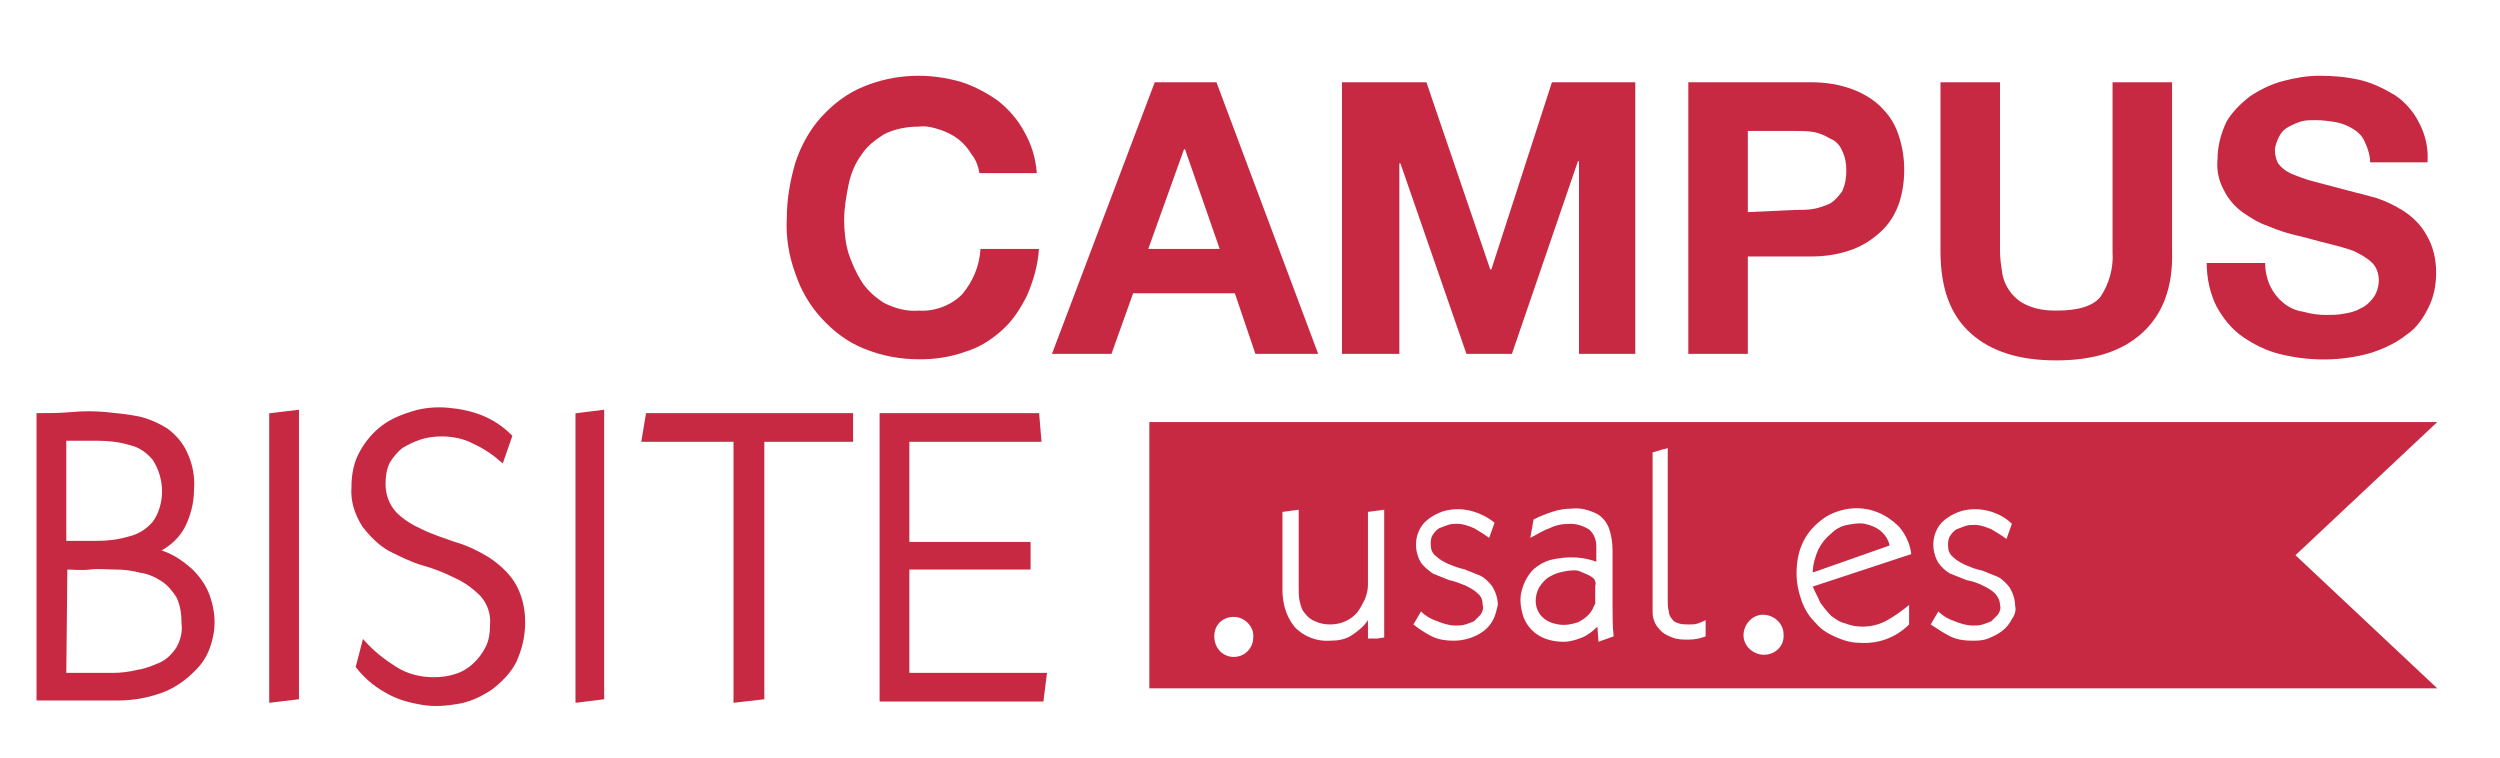 <?xml version="1.0" encoding="utf-8"?>
<!-- Generator: Adobe Illustrator 28.0.0, SVG Export Plug-In . SVG Version: 6.00 Build 0)  -->
<svg version="1.1" id="Capa_1" xmlns="http://www.w3.org/2000/svg" xmlns:xlink="http://www.w3.org/1999/xlink" x="0px" y="0px"
	 viewBox="0 0 231 70" style="enable-background:new 0 0 231 70;" xml:space="preserve">
<style type="text/css">
	.st0{fill:#C72942;}
	.st1{fill:#C72942;stroke:#C72942;stroke-width:0.25;stroke-miterlimit:10;}
	.st2{fill-rule:evenodd;clip-rule:evenodd;fill:#C72942;}
</style>
<path class="st0" d="M89.8,14.3c-0.3-0.5-0.7-1-1.2-1.4c-0.5-0.4-1.1-0.7-1.7-0.9c-0.6-0.2-1.3-0.4-2-0.3c-1.1,0-2.2,0.2-3.2,0.7
	c-0.8,0.5-1.6,1.1-2.1,1.9c-0.6,0.8-1,1.8-1.2,2.8c-0.2,1-0.4,2.1-0.4,3.2c0,1,0.1,2.1,0.4,3.1c0.3,0.9,0.7,1.8,1.2,2.6
	c0.5,0.8,1.3,1.5,2.1,2c1,0.5,2.1,0.8,3.2,0.7c1.5,0.1,3-0.5,4-1.5c1-1.2,1.6-2.6,1.7-4.2H96c-0.1,1.5-0.5,2.9-1.1,4.3
	c-0.6,1.2-1.3,2.3-2.3,3.2c-1,0.9-2.1,1.6-3.4,2c-1.4,0.5-2.8,0.7-4.2,0.7c-1.8,0-3.5-0.3-5.2-1c-1.5-0.6-2.8-1.6-3.9-2.8
	c-1.1-1.2-1.9-2.6-2.4-4.1c-0.6-1.6-0.9-3.4-0.8-5.1c0-1.8,0.3-3.5,0.8-5.2c0.5-1.5,1.3-3,2.4-4.2C77,9.6,78.3,8.6,79.8,8
	c2.9-1.2,6.1-1.3,9.1-0.4c1.2,0.4,2.3,1,3.3,1.7c1,0.8,1.8,1.7,2.4,2.8c0.7,1.2,1.1,2.5,1.2,3.9h-5.3C90.4,15.4,90.2,14.8,89.8,14.3
	z"/>
<path class="st0" d="M112.4,7.6l9.4,25.1H116l-1.9-5.6h-9.4l-2,5.6h-5.5l9.5-25.1L112.4,7.6z M112.7,23l-3.2-9.2h-0.1l-3.3,9.2
	L112.7,23z"/>
<path class="st0" d="M131.8,7.6l5.9,17.3h0.1l5.6-17.3h7.7v25.1h-5.2V14.9h-0.1l-6.1,17.8h-4.2l-6.1-17.6h-0.1v17.6H124V7.6H131.8z"
	/>
<path class="st0" d="M167.3,7.6c1.4,0,2.7,0.2,4,0.7c1,0.4,2,1,2.7,1.8c0.7,0.7,1.2,1.6,1.5,2.6c0.6,1.9,0.6,4.1,0,6
	c-0.3,0.9-0.8,1.8-1.5,2.5c-0.8,0.8-1.7,1.4-2.7,1.8c-1.3,0.5-2.6,0.7-4,0.7h-5.8v9H156V7.6H167.3z M165.8,19.4c0.6,0,1.2,0,1.8-0.1
	c0.5-0.1,1.1-0.3,1.5-0.5c0.5-0.3,0.8-0.7,1.1-1.1c0.3-0.6,0.4-1.3,0.4-1.9c0-0.7-0.1-1.3-0.4-1.9c-0.2-0.5-0.6-0.9-1.1-1.1
	c-0.5-0.3-1-0.5-1.5-0.6c-0.6-0.1-1.2-0.1-1.8-0.1h-4.3v7.5L165.8,19.4z"/>
<path class="st0" d="M197.9,30.8c-1.9,1.7-4.5,2.5-7.9,2.5s-6-0.8-7.9-2.5s-2.8-4.2-2.8-7.6V7.6h5.5v15.6c0,0.7,0.1,1.3,0.2,2
	c0.2,1.3,1.1,2.5,2.3,3c0.9,0.4,1.8,0.5,2.7,0.5c2,0,3.4-0.4,4.1-1.3c0.8-1.2,1.2-2.7,1.1-4.1V7.6h5.5v15.6
	C200.8,26.6,199.8,29.1,197.9,30.8z"/>
<path class="st0" d="M209.8,26.5c0.3,0.6,0.7,1.1,1.2,1.5c0.5,0.4,1.1,0.7,1.8,0.8c0.7,0.2,1.4,0.3,2.1,0.3c0.5,0,1.1,0,1.6-0.1
	c0.6-0.1,1.1-0.2,1.6-0.5c0.5-0.2,0.9-0.6,1.2-1c0.3-0.4,0.5-1,0.5-1.6c0-0.6-0.2-1.2-0.6-1.6c-0.5-0.5-1.1-0.8-1.7-1.1
	c-0.8-0.3-1.6-0.5-2.4-0.7c-0.9-0.2-1.8-0.5-2.7-0.7c-0.9-0.2-1.9-0.5-2.8-0.9c-0.9-0.3-1.7-0.8-2.4-1.3c-0.7-0.5-1.3-1.2-1.7-2
	c-0.5-0.9-0.7-1.9-0.6-2.9c0-1.2,0.3-2.3,0.8-3.4c0.5-0.9,1.3-1.7,2.2-2.4c0.9-0.6,1.9-1.1,3-1.4c1.1-0.3,2.3-0.5,3.4-0.5
	c1.3,0,2.5,0.1,3.8,0.4c1.2,0.3,2.2,0.8,3.2,1.4c0.9,0.6,1.7,1.5,2.2,2.5c0.6,1.1,0.9,2.4,0.8,3.7H219c0-0.6-0.2-1.3-0.5-1.9
	c-0.2-0.5-0.6-0.9-1.1-1.2c-0.5-0.3-1-0.5-1.5-0.6c-0.6-0.1-1.3-0.2-1.9-0.2c-0.5,0-0.9,0-1.3,0.1c-0.4,0.1-0.8,0.3-1.2,0.5
	c-0.4,0.2-0.7,0.5-0.9,0.9c-0.2,0.4-0.4,0.9-0.4,1.3c0,0.4,0.1,0.8,0.3,1.2c0.3,0.4,0.7,0.7,1.1,0.9c0.7,0.3,1.5,0.6,2.3,0.8l3.8,1
	c0.5,0.1,1.1,0.3,1.9,0.5c0.9,0.3,1.7,0.7,2.5,1.2c0.9,0.6,1.6,1.3,2.1,2.2c0.6,1,0.9,2.2,0.9,3.5c0,1.1-0.2,2.2-0.7,3.2
	c-0.5,1-1.1,1.9-2,2.5c-1,0.8-2.1,1.3-3.3,1.7c-2.8,0.8-5.7,0.8-8.5,0.1c-1.2-0.3-2.4-0.9-3.4-1.6c-1-0.7-1.8-1.7-2.4-2.8
	c-0.6-1.2-0.9-2.6-0.9-4h5.4C209.3,25.1,209.5,25.9,209.8,26.5z"/>
<path class="st1" d="M3.5,38.3c1,0,2,0,3.1-0.1c1.1-0.1,2.1-0.1,3.2,0c1,0.1,2,0.2,3,0.4c0.9,0.2,1.8,0.6,2.6,1.1
	c0.8,0.6,1.4,1.3,1.8,2.2c0.5,1.1,0.7,2.2,0.6,3.4c0,1.1-0.3,2.3-0.8,3.3c-0.5,1-1.4,1.8-2.4,2.3c1.2,0.3,2.2,1,3.1,1.8
	c0.8,0.8,1.4,1.7,1.7,2.8c0.3,1,0.4,2.1,0.2,3.1c-0.2,1.1-0.6,2.1-1.3,2.9c-0.8,0.9-1.8,1.7-2.9,2.2c-1.4,0.6-3,0.9-4.5,0.9H3.5
	V38.3z M14.2,42.4c-0.6-0.7-1.3-1.2-2.2-1.4c-1-0.3-2-0.4-3-0.4H6v9.5h2.9c1,0,2-0.1,3-0.4c0.9-0.2,1.7-0.7,2.3-1.4
	c0.6-0.8,0.9-1.9,0.9-2.9l0,0C15.1,44.4,14.8,43.3,14.2,42.4 M6,62.3c0.6,0,1.3,0,2,0s1.6,0,2.4,0c0.8,0,1.6-0.1,2.4-0.3
	c0.7-0.1,1.4-0.4,2.1-0.7c0.6-0.3,1.1-0.8,1.5-1.4c0.4-0.7,0.6-1.5,0.5-2.3c0-0.8-0.1-1.7-0.5-2.5C16,54.5,15.6,54,15,53.6
	c-0.6-0.4-1.3-0.7-2-0.8c-0.8-0.2-1.5-0.3-2.3-0.3c-0.8,0-1.6-0.1-2.4,0s-1.5,0-2.2,0L6,62.3z"/>
<polygon class="st1" points="25,64.8 25,38.3 27.5,38 27.5,64.5 "/>
<path class="st1" d="M33.6,59.3c0.8,0.9,1.8,1.7,2.9,2.4c1.1,0.7,2.3,1,3.6,1c0.7,0,1.4-0.1,2-0.3c1.3-0.4,2.3-1.4,2.9-2.6
	c0.3-0.6,0.4-1.3,0.4-2c0.1-1-0.2-2-0.9-2.8c-0.7-0.7-1.5-1.3-2.4-1.7c-1-0.5-2-0.9-3.1-1.2C38,51.8,37,51.3,36,50.8
	c-0.9-0.5-1.7-1.3-2.4-2.2c-0.7-1.1-1.1-2.3-1-3.6c0-1.1,0.2-2.3,0.8-3.3c0.5-0.9,1.2-1.7,2-2.3c0.8-0.6,1.8-1,2.8-1.3
	c1-0.3,2.1-0.4,3.2-0.3c1.1,0.1,2.1,0.3,3.1,0.7c1,0.4,1.9,1,2.7,1.8l-0.8,2.3c-0.8-0.7-1.7-1.3-2.6-1.7c-0.9-0.5-2-0.7-3-0.7
	c-0.7,0-1.4,0.1-2,0.3c-0.6,0.2-1.2,0.5-1.7,0.8c-0.5,0.4-0.9,0.9-1.2,1.4c-0.3,0.6-0.4,1.3-0.4,2c0,1,0.3,1.9,1,2.7
	c0.7,0.7,1.5,1.2,2.4,1.6c1,0.5,2,0.8,3.1,1.2c1.1,0.3,2.1,0.8,3.1,1.4c0.9,0.6,1.7,1.3,2.3,2.2c0.7,1.1,1,2.4,1,3.7
	c0,1.3-0.3,2.5-0.8,3.6c-0.5,1-1.3,1.8-2.2,2.5c-0.9,0.6-1.9,1.1-3,1.3c-1.1,0.2-2.3,0.3-3.4,0.1c-1.2-0.2-2.3-0.5-3.3-1.1
	c-1.1-0.6-2-1.4-2.7-2.3L33.6,59.3z"/>
<polygon class="st1" points="53.3,64.8 53.3,38.3 55.7,38 55.7,64.5 "/>
<polygon class="st1" points="70.5,40.7 70.5,64.5 67.9,64.8 67.9,40.7 59.4,40.7 59.8,38.3 78.7,38.3 78.7,40.7 "/>
<polygon class="st1" points="96.3,64.7 81.4,64.7 81.4,38.3 95.9,38.3 96.1,40.7 83.9,40.7 83.9,50.2 95.1,50.2 95.1,52.5 
	83.9,52.5 83.9,62.3 96.6,62.3 "/>
<g>
	<path class="st2" d="M173.7,49c-0.4-0.3-0.9-0.5-1.4-0.6c-0.5-0.1-1.1,0-1.6,0.1c-0.6,0.1-1.1,0.4-1.5,0.8
		c-0.5,0.4-0.9,0.9-1.2,1.5c-0.3,0.7-0.5,1.4-0.5,2.1l7.1-2.5C174.5,49.9,174.2,49.4,173.7,49z"/>
	<path class="st2" d="M147.3,53.5c-0.2-0.2-0.4-0.3-0.6-0.4c-0.2-0.1-0.5-0.2-0.7-0.3c-0.2-0.1-0.4-0.1-0.6-0.1
		c-0.4,0-0.9,0.1-1.3,0.2c-0.4,0.1-0.8,0.3-1.1,0.5c-0.3,0.2-0.6,0.6-0.8,0.9c-0.2,0.4-0.3,0.8-0.3,1.2c0,0.6,0.2,1.1,0.6,1.5
		c0.4,0.4,0.9,0.6,1.5,0.7c0.6,0.1,1.2,0,1.8-0.2c0.6-0.3,1.1-0.7,1.4-1.3c0-0.1,0.1-0.2,0.1-0.2c0-0.1,0.1-0.2,0.1-0.2
		c0-0.3,0-0.6,0-0.9c0-0.3,0-0.6,0-0.8C147.5,53.9,147.4,53.7,147.3,53.5L147.3,53.5z"/>
	<path class="st2" d="M225.2,39h-119v24.6h119l-13.1-12.3L225.2,39z M115.8,58.9c0,1-0.8,1.8-1.8,1.8c0,0,0,0,0,0
		c-1,0-1.8-0.8-1.8-1.9S113,57,114,57C115,57,115.9,57.9,115.8,58.9C115.9,58.9,115.9,58.9,115.8,58.9z M128,58.9
		c-0.3,0-0.5,0.1-0.8,0.1v0c-0.3,0-0.5,0-0.8,0v-1.7c-0.4,0.6-0.9,1-1.5,1.4c-0.6,0.4-1.3,0.5-2,0.5c-1.2,0.1-2.5-0.4-3.3-1.3
		c-0.8-1-1.1-2.2-1.1-3.4v-7.2l1.5-0.2v7.1c0,0.5,0,1,0.1,1.4c0.1,0.4,0.2,0.8,0.5,1.1c0.2,0.3,0.6,0.6,0.9,0.7
		c0.4,0.2,0.9,0.3,1.4,0.3c1,0,1.9-0.4,2.5-1.1c0.3-0.4,0.5-0.8,0.7-1.2c0.2-0.5,0.3-0.9,0.3-1.4c0-0.4,0-0.7,0-1.1
		c0-0.4,0-0.7,0-1.1v-4.5l1.5-0.2V58.9z M138,57.2c-0.2,0.4-0.5,0.8-0.9,1.1c-0.8,0.6-1.8,0.9-2.8,0.9c-0.7,0-1.4-0.1-2-0.4
		c-0.6-0.3-1.2-0.7-1.7-1.1l0.7-1.2c0.4,0.4,0.9,0.7,1.5,0.9c0.5,0.2,1.1,0.4,1.7,0.4c0.3,0,0.6,0,0.9-0.1c0.3-0.1,0.6-0.2,0.8-0.3
		c0.2-0.2,0.4-0.4,0.6-0.6c0.2-0.3,0.3-0.6,0.2-0.9c0-0.4-0.1-0.8-0.5-1.1c-0.3-0.3-0.7-0.5-1.1-0.7c-0.5-0.2-1-0.4-1.5-0.5
		c-0.5-0.2-1-0.4-1.5-0.6c-0.4-0.3-0.8-0.6-1.1-1c-0.7-1.2-0.6-2.7,0.3-3.7c0.5-0.5,1.2-0.9,1.9-1.1c0.8-0.2,1.6-0.2,2.4,0
		c0.8,0.2,1.6,0.6,2.2,1.1l-0.5,1.4c-0.4-0.3-0.9-0.6-1.4-0.9c-0.5-0.2-1-0.4-1.5-0.4c-0.3,0-0.6,0-0.9,0.1
		c-0.3,0.1-0.5,0.2-0.8,0.3c-0.2,0.1-0.4,0.3-0.6,0.6c-0.2,0.3-0.2,0.6-0.2,0.9c0,0.4,0.1,0.8,0.5,1.1c0.3,0.3,0.7,0.5,1.1,0.7
		c0.5,0.2,1,0.4,1.5,0.5c0.5,0.2,1,0.4,1.5,0.6c0.4,0.2,0.8,0.6,1.1,1c0.3,0.5,0.5,1.1,0.5,1.7C138.3,56.3,138.2,56.8,138,57.2z
		 M147.7,59.3l-0.1-1.4c-0.4,0.4-0.9,0.8-1.4,1c-0.5,0.2-1.1,0.4-1.7,0.4c-0.9,0-1.8-0.2-2.5-0.7c-0.6-0.4-1.1-1.1-1.3-1.8
		c-0.2-0.7-0.3-1.5-0.1-2.2c0.2-0.8,0.6-1.5,1.1-2c0.7-0.6,1.4-0.9,2.3-1c1.2-0.2,2.4-0.1,3.5,0.3v-1.4c0-0.6-0.2-1.2-0.7-1.6
		c-0.5-0.3-1.1-0.5-1.7-0.5c-0.7,0-1.3,0.1-1.9,0.4c-0.6,0.2-1.2,0.6-1.8,0.9l0.3-1.7c0.6-0.3,1.1-0.5,1.7-0.7
		c0.6-0.2,1.2-0.3,1.8-0.3c0.8-0.1,1.6,0.1,2.4,0.5c0.5,0.3,0.9,0.8,1.1,1.4c0.2,0.6,0.3,1.3,0.3,2c0,0.7,0,1.5,0,2.3V56
		c0,0.9,0,1.9,0.1,2.8L147.7,59.3z M157.6,58.8c-0.5,0.2-1,0.3-1.6,0.3c-0.5,0-1,0-1.5-0.2c-0.5-0.2-0.9-0.4-1.2-0.8
		c-0.4-0.4-0.6-1-0.6-1.5c0-2.5,0-4.9,0-7.4s0-4.9,0-7.4l0.7-0.2c0.2-0.1,0.5-0.1,0.7-0.2v14.1c0,0.3,0,0.7,0.1,1
		c0,0.2,0.1,0.5,0.3,0.7c0.1,0.2,0.3,0.3,0.6,0.4c0.3,0.1,0.7,0.1,1,0.1c0.3,0,0.5,0,0.8-0.1c0.3-0.1,0.5-0.2,0.7-0.3v0l0,0
		c0,0,0,0,0,0V58.8z M163,60.5c-1,0-1.9-0.8-1.9-1.8c0-1,0.8-1.9,1.8-1.9c1,0,1.9,0.8,1.9,1.8c0,0,0,0,0,0
		C164.9,59.7,164,60.5,163,60.5z M168.2,55.7c0.3,0.4,0.6,0.8,1,1.2c0.4,0.3,0.8,0.6,1.3,0.7c0.5,0.2,1,0.3,1.6,0.3
		c0.8,0,1.6-0.2,2.3-0.6c0.7-0.4,1.4-0.9,2-1.4v1.8c-1.2,1.2-2.8,1.8-4.5,1.7c-0.8,0-1.5-0.2-2.2-0.5c-0.7-0.3-1.4-0.7-1.9-1.3
		c-0.6-0.6-1-1.2-1.3-2c-0.3-0.8-0.5-1.7-0.5-2.6c0-1.1,0.2-2.2,0.7-3.1c0.4-0.8,1.1-1.5,1.8-2c0.7-0.5,1.6-0.8,2.4-0.9
		c0.9-0.1,1.7,0,2.5,0.3c0.8,0.3,1.5,0.8,2.1,1.4c0.6,0.7,1,1.6,1.1,2.5l0,0l-9.1,3C167.7,54.7,168,55.2,168.2,55.7z M185.9,57.2
		c-0.2,0.4-0.5,0.8-0.9,1.1c-0.4,0.3-0.8,0.5-1.3,0.7c-0.5,0.2-1,0.2-1.5,0.2c-0.7,0-1.4-0.1-2-0.4c-0.6-0.3-1.2-0.7-1.8-1.1
		l0.7-1.2c0.4,0.4,0.9,0.7,1.5,0.9c0.5,0.2,1.1,0.4,1.7,0.4c0.3,0,0.6,0,0.9-0.1c0.3-0.1,0.6-0.2,0.8-0.3c0.2-0.2,0.4-0.4,0.6-0.6
		c0.2-0.3,0.3-0.6,0.2-0.9c0-0.4-0.2-0.8-0.5-1.1c-0.3-0.3-0.7-0.5-1.1-0.7c-0.4-0.2-0.9-0.4-1.5-0.5c-0.5-0.2-1-0.4-1.5-0.6
		c-0.4-0.2-0.8-0.6-1.1-1c-0.7-1.2-0.6-2.7,0.3-3.7c0.5-0.5,1.2-0.9,1.9-1.1c0.8-0.2,1.6-0.2,2.4,0c0.8,0.2,1.6,0.6,2.2,1.2
		l-0.5,1.4c-0.4-0.3-0.9-0.6-1.4-0.9c-0.5-0.2-1-0.4-1.5-0.4c-0.3,0-0.6,0-0.9,0.1c-0.3,0.1-0.5,0.2-0.8,0.3
		c-0.2,0.1-0.4,0.3-0.6,0.6c-0.2,0.3-0.2,0.6-0.2,0.9c0,0.4,0.1,0.8,0.5,1.1c0.3,0.3,0.7,0.5,1.1,0.7c0.5,0.2,0.9,0.4,1.5,0.5
		c0.5,0.2,1,0.4,1.5,0.6c0.4,0.2,0.8,0.6,1.1,1c0.3,0.5,0.5,1.1,0.5,1.7C186.3,56.3,186.2,56.8,185.9,57.2z"/>
</g>
</svg>
